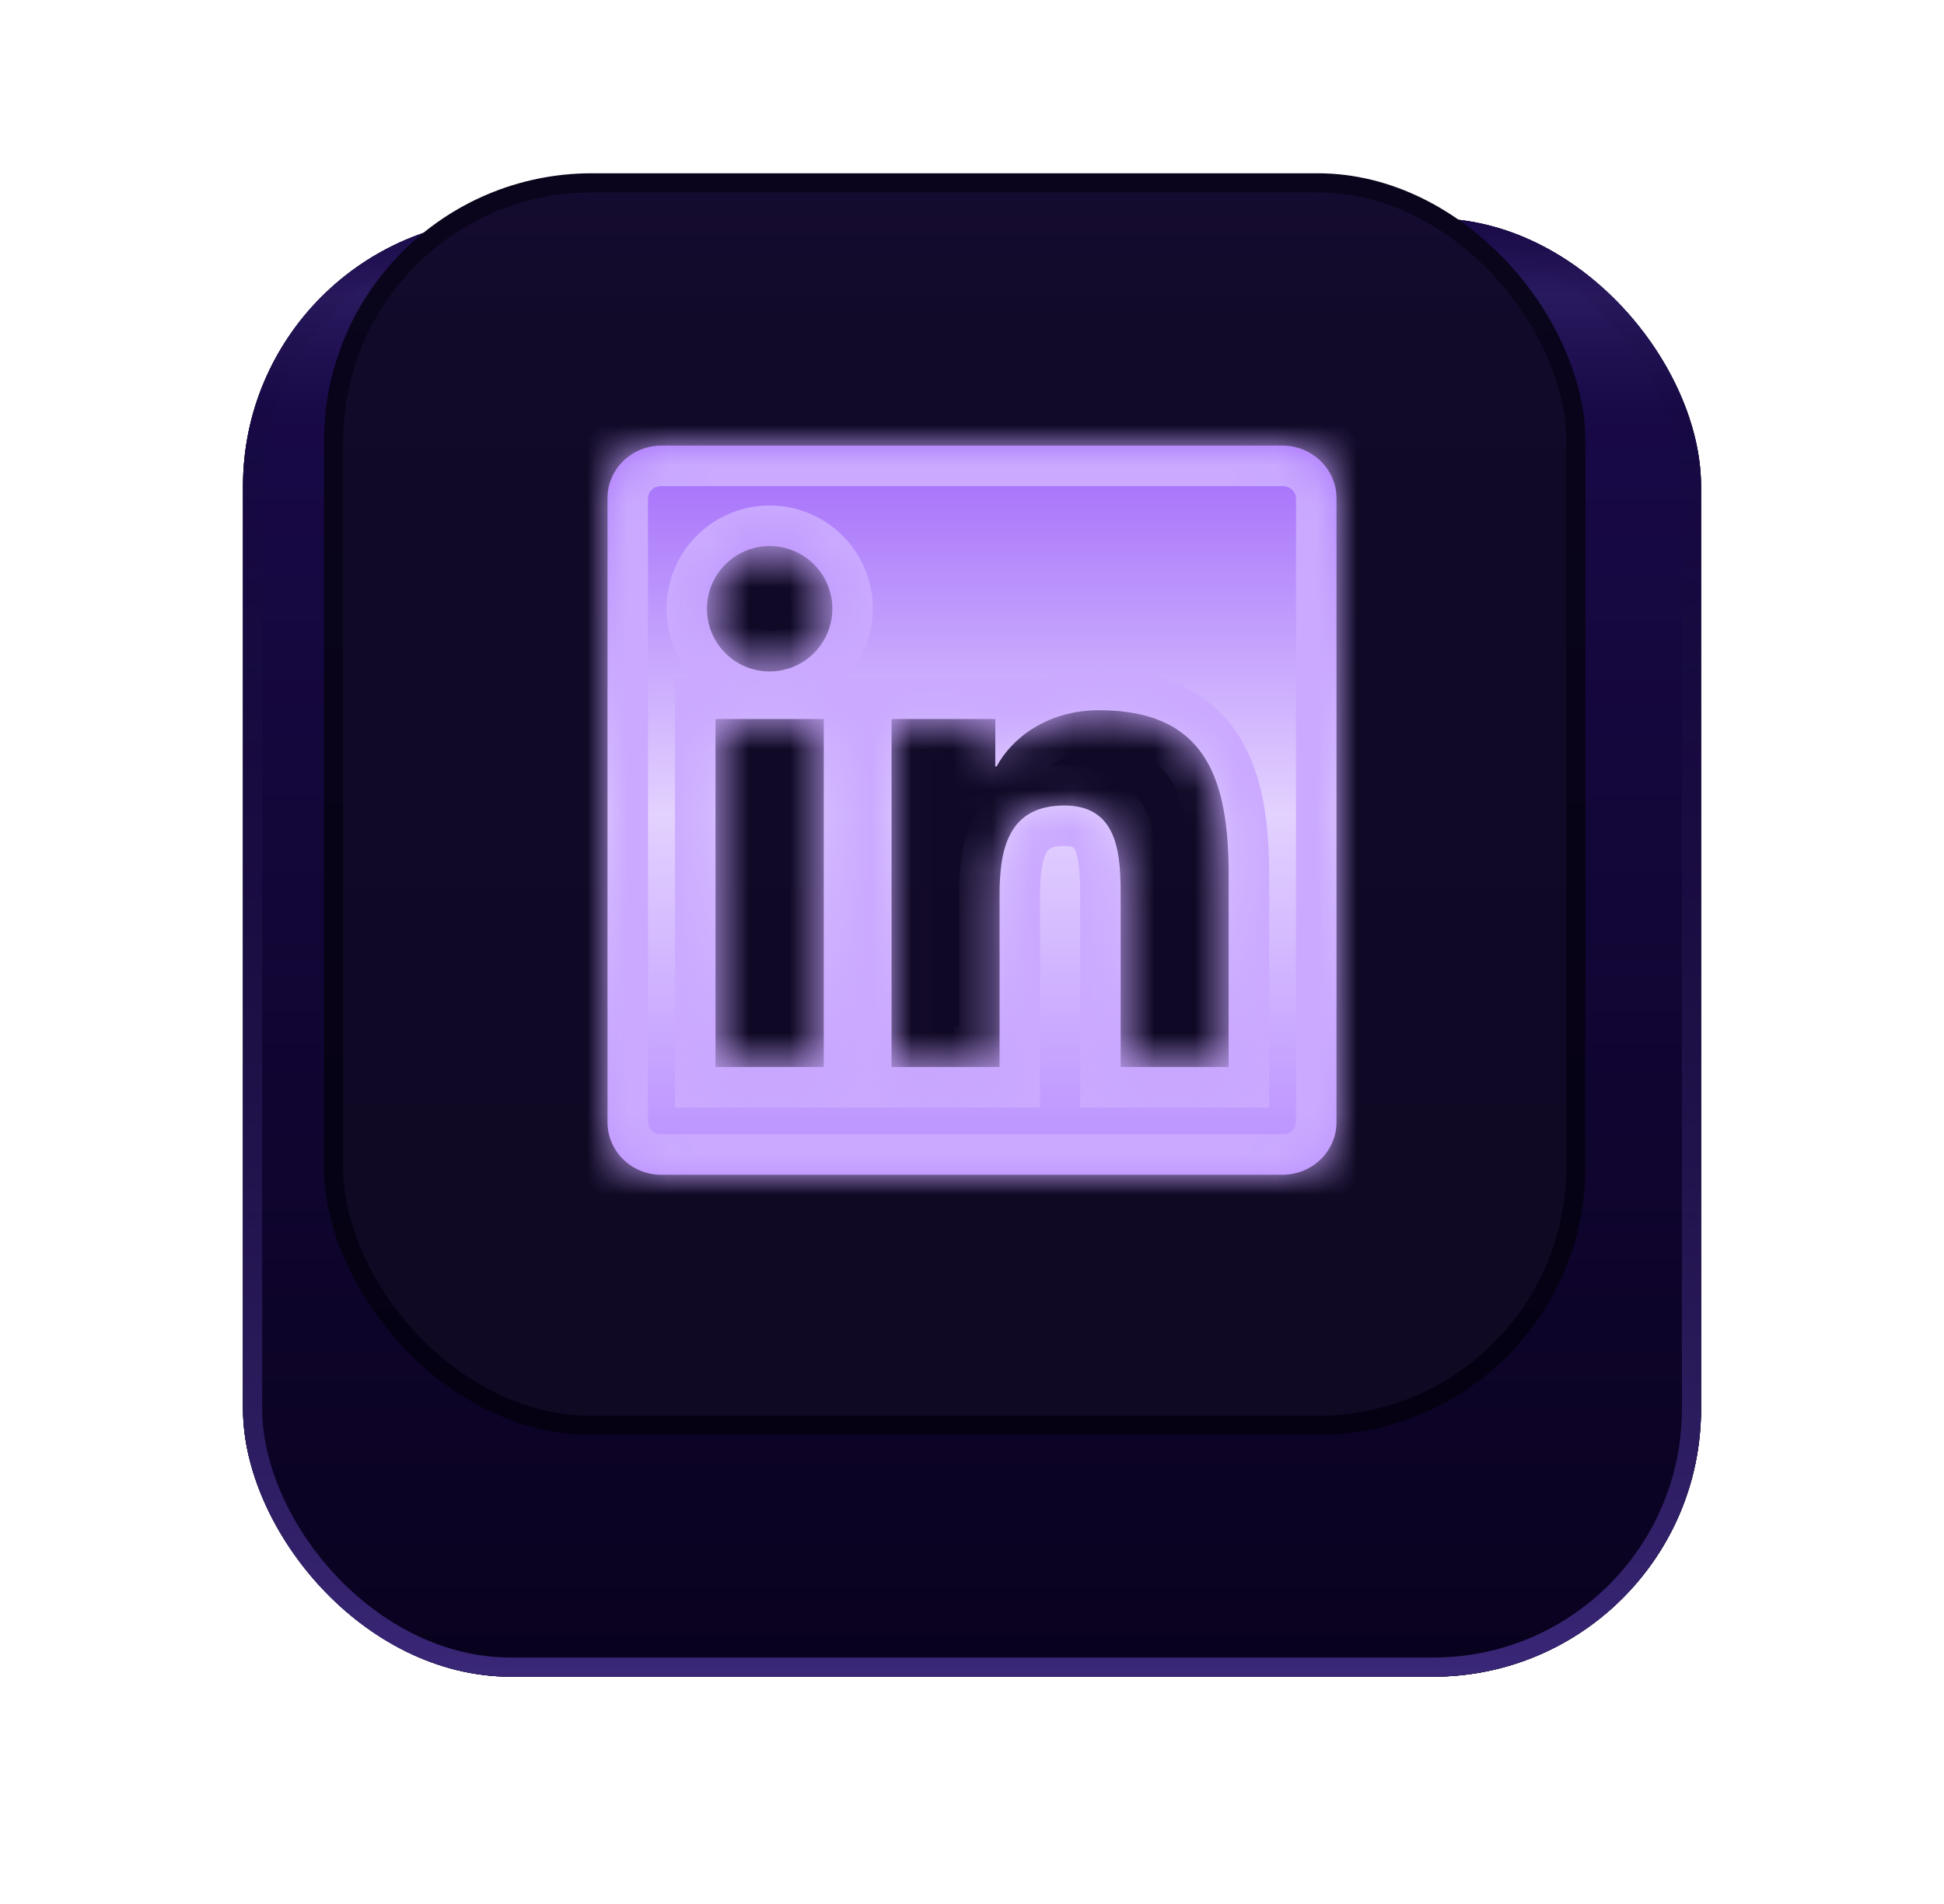 <svg width="48" height="47" viewBox="0 0 48 47" fill="none" xmlns="http://www.w3.org/2000/svg">
<g filter="url(#filter0_d_8745_108240)">
<rect x="6" y="2" width="36.001" height="36" rx="6.612" fill="url(#paint0_radial_8745_108240)"/>
<rect x="6" y="2" width="36.001" height="36" rx="6.612" fill="url(#paint1_linear_8745_108240)"/>
<rect x="6" y="2" width="36.001" height="36" rx="6.612" fill="url(#paint2_linear_8745_108240)"/>
<rect x="6.237" y="2.237" width="35.528" height="35.527" rx="6.375" stroke="url(#paint3_linear_8745_108240)" stroke-width="0.473"/>
</g>
<rect x="8.236" y="4.514" width="30.674" height="30.673" rx="6.375" fill="url(#paint4_radial_8745_108240)"/>
<rect x="8.236" y="4.514" width="30.674" height="30.673" rx="6.375" fill="url(#paint5_linear_8745_108240)"/>
<rect x="8.236" y="4.514" width="30.674" height="30.673" rx="6.375" stroke="url(#paint6_linear_8745_108240)" stroke-width="0.473"/>
<mask id="path-4-inside-1_8745_108240" fill="white">
<path d="M30.336 26.339H27.671V22.162C27.671 21.166 27.651 19.884 26.281 19.884C24.892 19.884 24.68 20.968 24.68 22.089V26.339H22.014V17.75H24.574V18.92H24.609C24.967 18.246 25.837 17.533 27.137 17.533C29.837 17.533 30.337 19.311 30.337 21.625L30.336 26.339ZM19.004 16.575C18.801 16.575 18.599 16.535 18.411 16.458C18.223 16.38 18.052 16.266 17.909 16.122C17.765 15.978 17.651 15.807 17.573 15.619C17.495 15.431 17.456 15.229 17.456 15.026C17.456 14.72 17.547 14.421 17.717 14.166C17.888 13.912 18.13 13.713 18.413 13.597C18.695 13.479 19.007 13.449 19.307 13.509C19.607 13.569 19.883 13.716 20.099 13.933C20.316 14.15 20.463 14.426 20.523 14.726C20.582 15.026 20.551 15.338 20.434 15.62C20.316 15.903 20.118 16.145 19.863 16.315C19.608 16.485 19.309 16.575 19.003 16.575M20.339 26.339H17.667V17.75H20.34L20.339 26.339ZM31.67 11H16.33C15.594 11 15 11.58 15 12.297V27.703C15 28.42 15.594 29 16.328 29H31.667C32.4 29 33 28.42 33 27.703V12.297C33 11.581 32.4 11 31.666 11H31.67Z"/>
</mask>
<path d="M30.336 26.339H27.671V22.162C27.671 21.166 27.651 19.884 26.281 19.884C24.892 19.884 24.68 20.968 24.68 22.089V26.339H22.014V17.75H24.574V18.92H24.609C24.967 18.246 25.837 17.533 27.137 17.533C29.837 17.533 30.337 19.311 30.337 21.625L30.336 26.339ZM19.004 16.575C18.801 16.575 18.599 16.535 18.411 16.458C18.223 16.38 18.052 16.266 17.909 16.122C17.765 15.978 17.651 15.807 17.573 15.619C17.495 15.431 17.456 15.229 17.456 15.026C17.456 14.72 17.547 14.421 17.717 14.166C17.888 13.912 18.13 13.713 18.413 13.597C18.695 13.479 19.007 13.449 19.307 13.509C19.607 13.569 19.883 13.716 20.099 13.933C20.316 14.15 20.463 14.426 20.523 14.726C20.582 15.026 20.551 15.338 20.434 15.62C20.316 15.903 20.118 16.145 19.863 16.315C19.608 16.485 19.309 16.575 19.003 16.575M20.339 26.339H17.667V17.75H20.34L20.339 26.339ZM31.67 11H16.33C15.594 11 15 11.58 15 12.297V27.703C15 28.42 15.594 29 16.328 29H31.667C32.4 29 33 28.42 33 27.703V12.297C33 11.581 32.4 11 31.666 11H31.67Z" fill="black"/>
<path d="M30.336 26.339H27.671V22.162C27.671 21.166 27.651 19.884 26.281 19.884C24.892 19.884 24.68 20.968 24.68 22.089V26.339H22.014V17.75H24.574V18.92H24.609C24.967 18.246 25.837 17.533 27.137 17.533C29.837 17.533 30.337 19.311 30.337 21.625L30.336 26.339ZM19.004 16.575C18.801 16.575 18.599 16.535 18.411 16.458C18.223 16.38 18.052 16.266 17.909 16.122C17.765 15.978 17.651 15.807 17.573 15.619C17.495 15.431 17.456 15.229 17.456 15.026C17.456 14.72 17.547 14.421 17.717 14.166C17.888 13.912 18.13 13.713 18.413 13.597C18.695 13.479 19.007 13.449 19.307 13.509C19.607 13.569 19.883 13.716 20.099 13.933C20.316 14.15 20.463 14.426 20.523 14.726C20.582 15.026 20.551 15.338 20.434 15.62C20.316 15.903 20.118 16.145 19.863 16.315C19.608 16.485 19.309 16.575 19.003 16.575M20.339 26.339H17.667V17.75H20.34L20.339 26.339ZM31.67 11H16.33C15.594 11 15 11.58 15 12.297V27.703C15 28.42 15.594 29 16.328 29H31.667C32.4 29 33 28.42 33 27.703V12.297C33 11.581 32.4 11 31.666 11H31.67Z" fill="url(#paint7_linear_8745_108240)"/>
<path d="M30.336 26.339V27.339H31.336L31.336 26.339L30.336 26.339ZM27.671 26.339H26.671V27.339H27.671V26.339ZM24.68 26.339V27.339H25.68V26.339H24.68ZM22.014 26.339H21.014V27.339H22.014V26.339ZM22.014 17.75V16.75H21.014V17.75H22.014ZM24.574 17.75H25.574V16.75H24.574V17.75ZM24.574 18.92H23.574V19.92H24.574V18.92ZM24.609 18.92V19.92H25.21L25.492 19.389L24.609 18.92ZM30.337 21.625L31.337 21.625V21.625H30.337ZM17.456 15.026L18.456 15.028L18.456 15.027L17.456 15.026ZM20.339 26.339V27.339H21.339L21.339 26.339L20.339 26.339ZM17.667 26.339H16.667V27.339H17.667V26.339ZM17.667 17.75V16.75H16.667V17.75H17.667ZM20.34 17.75L21.34 17.75L21.34 16.75H20.34V17.75ZM30.336 25.339H27.671V27.339H30.336V25.339ZM28.671 26.339V22.162H26.671V26.339H28.671ZM28.671 22.162C28.671 21.708 28.679 20.936 28.419 20.281C28.278 19.925 28.042 19.555 27.648 19.28C27.253 19.004 26.783 18.884 26.281 18.884V20.884C26.375 20.884 26.432 20.895 26.463 20.904C26.493 20.912 26.503 20.919 26.504 20.92C26.505 20.921 26.509 20.923 26.517 20.934C26.526 20.947 26.542 20.972 26.56 21.018C26.599 21.115 26.631 21.263 26.65 21.475C26.669 21.685 26.671 21.91 26.671 22.162H28.671ZM26.281 18.884C25.804 18.884 25.355 18.978 24.96 19.196C24.56 19.418 24.276 19.735 24.084 20.083C23.725 20.734 23.68 21.51 23.68 22.089H25.68C25.68 21.547 25.741 21.221 25.835 21.049C25.87 20.987 25.899 20.962 25.929 20.946C25.965 20.926 26.064 20.884 26.281 20.884V18.884ZM23.68 22.089V26.339H25.68V22.089H23.68ZM24.68 25.339H22.014V27.339H24.68V25.339ZM23.014 26.339V17.75H21.014V26.339H23.014ZM22.014 18.75H24.574V16.75H22.014V18.75ZM23.574 17.75V18.92H25.574V17.75H23.574ZM24.574 19.92H24.609V17.92H24.574V19.92ZM25.492 19.389C25.686 19.025 26.226 18.533 27.137 18.533V16.533C25.448 16.533 24.248 17.467 23.726 18.451L25.492 19.389ZM27.137 18.533C28.24 18.533 28.67 18.875 28.904 19.244C29.203 19.72 29.337 20.49 29.337 21.625H31.337C31.337 20.446 31.221 19.17 30.596 18.178C29.904 17.08 28.734 16.533 27.137 16.533V18.533ZM29.337 21.625L29.336 26.339L31.336 26.339L31.337 21.625L29.337 21.625ZM19.003 15.575C18.931 15.575 18.86 15.561 18.793 15.534L18.029 17.382C18.338 17.51 18.67 17.575 19.005 17.575L19.003 15.575ZM18.793 15.534C18.727 15.506 18.667 15.466 18.616 15.415L17.201 16.829C17.438 17.066 17.719 17.254 18.029 17.382L18.793 15.534ZM18.616 15.415C18.565 15.364 18.525 15.304 18.497 15.237L16.649 16.001C16.777 16.31 16.964 16.592 17.201 16.829L18.616 15.415ZM18.497 15.237C18.47 15.171 18.456 15.1 18.456 15.028L16.456 15.024C16.455 15.359 16.521 15.691 16.649 16.001L18.497 15.237ZM18.456 15.027C18.456 14.918 18.488 14.812 18.549 14.722L16.886 13.61C16.606 14.029 16.456 14.521 16.456 15.025L18.456 15.027ZM18.549 14.722C18.609 14.632 18.695 14.562 18.795 14.521L18.03 12.672C17.565 12.865 17.167 13.191 16.886 13.61L18.549 14.722ZM18.795 14.521C18.895 14.479 19.005 14.468 19.111 14.49L19.503 12.528C19.009 12.43 18.496 12.48 18.03 12.672L18.795 14.521ZM19.111 14.49C19.218 14.511 19.315 14.563 19.392 14.64L20.807 13.226C20.451 12.87 19.997 12.627 19.503 12.528L19.111 14.49ZM19.392 14.64C19.468 14.716 19.52 14.814 19.541 14.92L21.503 14.531C21.405 14.037 21.163 13.583 20.807 13.226L19.392 14.64ZM19.541 14.92C19.563 15.027 19.552 15.137 19.51 15.237L21.357 16.004C21.551 15.538 21.601 15.026 21.503 14.531L19.541 14.92ZM19.51 15.237C19.469 15.337 19.398 15.423 19.308 15.483L20.418 17.146C20.837 16.867 21.164 16.469 21.357 16.004L19.51 15.237ZM19.308 15.483C19.218 15.543 19.112 15.575 19.004 15.575L19.002 17.575C19.506 17.575 19.999 17.426 20.418 17.146L19.308 15.483ZM20.339 25.339H17.667V27.339H20.339V25.339ZM18.667 26.339V17.75H16.667V26.339H18.667ZM17.667 18.75H20.34V16.75H17.667V18.75ZM19.34 17.75L19.339 26.339L21.339 26.339L21.34 17.75L19.34 17.75ZM31.67 10H16.33V12H31.67V10ZM16.33 10C15.065 10 14 11.005 14 12.297H16C16 12.155 16.123 12 16.33 12V10ZM14 12.297V27.703H16V12.297H14ZM14 27.703C14 28.994 15.064 30 16.328 30V28C16.124 28 16 27.846 16 27.703H14ZM16.328 30H31.667V28H16.328V30ZM31.667 30C32.924 30 34 29 34 27.703H32C32 27.84 31.876 28 31.667 28V30ZM34 27.703V12.297H32V27.703H34ZM34 12.297C34 11.001 32.924 10 31.666 10V12C31.876 12 32 12.161 32 12.297H34ZM31.666 12H31.67V10H31.666V12Z" fill="#CAA9FF" mask="url(#path-4-inside-1_8745_108240)"/>
<defs>
<filter id="filter0_d_8745_108240" x="0.839" y="0.228" width="46.324" height="46.323" filterUnits="userSpaceOnUse" color-interpolation-filters="sRGB">
<feFlood flood-opacity="0" result="BackgroundImageFix"/>
<feColorMatrix in="SourceAlpha" type="matrix" values="0 0 0 0 0 0 0 0 0 0 0 0 0 0 0 0 0 0 127 0" result="hardAlpha"/>
<feOffset dy="3.39"/>
<feGaussianBlur stdDeviation="2.581"/>
<feComposite in2="hardAlpha" operator="out"/>
<feColorMatrix type="matrix" values="0 0 0 0 0 0 0 0 0 0 0 0 0 0 0 0 0 0 0.48 0"/>
<feBlend mode="normal" in2="BackgroundImageFix" result="effect1_dropShadow_8745_108240"/>
<feBlend mode="normal" in="SourceGraphic" in2="effect1_dropShadow_8745_108240" result="shape"/>
</filter>
<radialGradient id="paint0_radial_8745_108240" cx="0" cy="0" r="1" gradientUnits="userSpaceOnUse" gradientTransform="translate(24.18 19.73) rotate(47.164) scale(18.532 15.796)">
<stop stop-color="#221B36"/>
<stop offset="0.517" stop-color="#271E40"/>
<stop offset="1" stop-color="#1D1630"/>
</radialGradient>
<linearGradient id="paint1_linear_8745_108240" x1="24" y1="2" x2="24" y2="38" gradientUnits="userSpaceOnUse">
<stop stop-color="#150C31"/>
<stop offset="0.052" stop-color="#1F1249"/>
<stop offset="0.131" stop-color="#110A28"/>
<stop offset="1" stop-color="#0F0923"/>
</linearGradient>
<linearGradient id="paint2_linear_8745_108240" x1="24" y1="2" x2="24" y2="38" gradientUnits="userSpaceOnUse">
<stop stop-color="#180947"/>
<stop offset="0.052" stop-color="#29195E"/>
<stop offset="0.131" stop-color="#180947"/>
<stop offset="1" stop-color="#09021E"/>
</linearGradient>
<linearGradient id="paint3_linear_8745_108240" x1="24" y1="2" x2="24" y2="38" gradientUnits="userSpaceOnUse">
<stop stop-color="#0D0429" stop-opacity="0"/>
<stop offset="1" stop-color="#3A2778"/>
</linearGradient>
<radialGradient id="paint4_radial_8745_108240" cx="0" cy="0" r="1" gradientUnits="userSpaceOnUse" gradientTransform="translate(23.729 19.617) rotate(47.164) scale(16.034 13.666)">
<stop stop-color="#221B36"/>
<stop offset="0.517" stop-color="#271E40"/>
<stop offset="1" stop-color="#1D1630"/>
</radialGradient>
<linearGradient id="paint5_linear_8745_108240" x1="23.573" y1="4.277" x2="23.573" y2="35.423" gradientUnits="userSpaceOnUse">
<stop stop-color="#150C31"/>
<stop offset="0.131" stop-color="#110A28"/>
<stop offset="1" stop-color="#0F0923"/>
</linearGradient>
<linearGradient id="paint6_linear_8745_108240" x1="23.573" y1="35.423" x2="23.573" y2="4.277" gradientUnits="userSpaceOnUse">
<stop stop-color="#050113"/>
<stop offset="1" stop-color="#0A051C"/>
</linearGradient>
<linearGradient id="paint7_linear_8745_108240" x1="24" y1="11" x2="24" y2="29" gradientUnits="userSpaceOnUse">
<stop stop-color="#A26BFA"/>
<stop offset="0.505" stop-color="#E3D2FF"/>
<stop offset="1" stop-color="#B98EFF"/>
</linearGradient>
</defs>
</svg>
